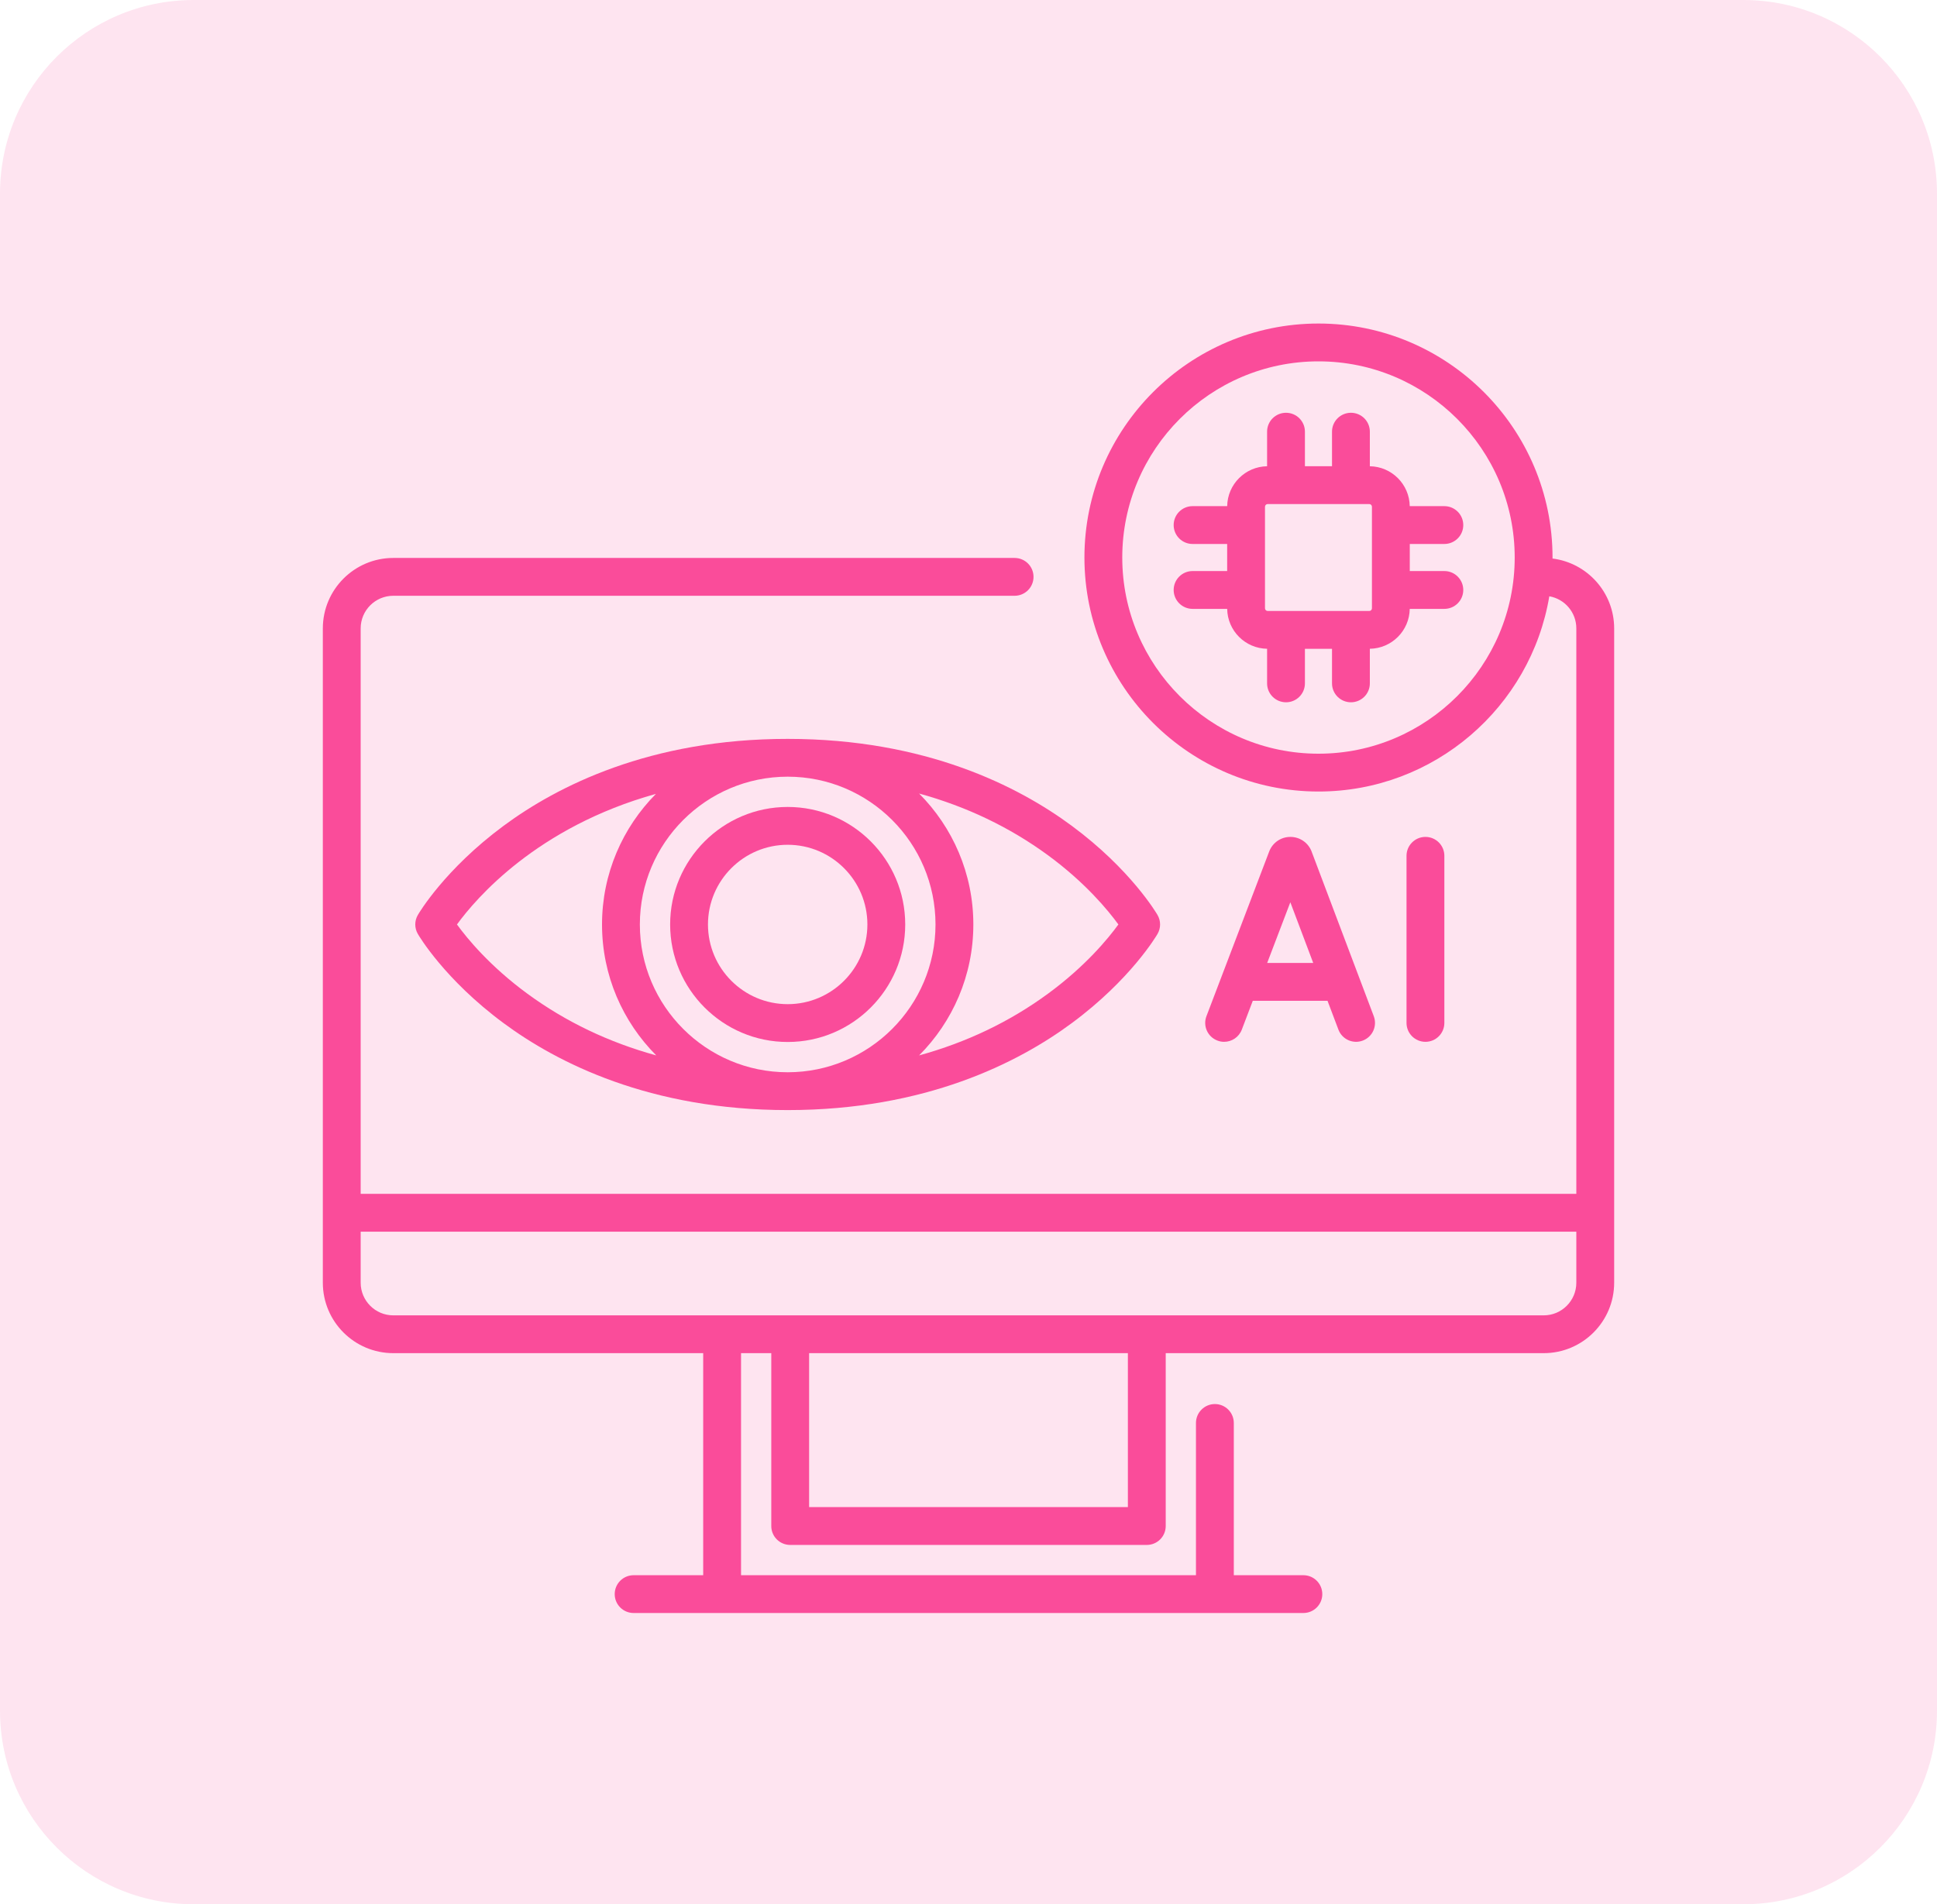 <svg width="60" height="59" viewBox="0 0 60 59" fill="none" xmlns="http://www.w3.org/2000/svg">
<g clip-path="url(#clip0_1489_17016)">
<path opacity="0.15" d="M54 0H6C2.686 0 0 2.686 0 6V53C0 56.314 2.686 59 6 59H54C57.314 59 60 56.314 60 53V6C60 2.686 57.314 0 54 0Z" fill="#FA4C9A"/>
<g clip-path="url(#clip1_1489_17016)">
<path d="M48.09 17.305C48.09 17.294 48.091 17.284 48.091 17.274C48.091 13.276 44.839 10.024 40.841 10.024C36.843 10.024 33.591 13.276 33.591 17.274C33.591 21.271 36.843 24.524 40.841 24.524C44.429 24.524 47.417 21.903 47.991 18.475C48.466 18.557 48.828 18.971 48.828 19.469V36.989H11.172V19.469C11.172 18.912 11.625 18.459 12.182 18.459H31.428C31.752 18.459 32.014 18.197 32.014 17.873C32.014 17.549 31.752 17.287 31.428 17.287H12.182C10.979 17.287 10 18.266 10 19.469V39.743C10 40.947 10.979 41.925 12.182 41.925H21.782V48.805H19.627C19.303 48.805 19.041 49.067 19.041 49.391C19.041 49.714 19.303 49.976 19.627 49.976H40.373C40.697 49.976 40.959 49.714 40.959 49.391C40.959 49.067 40.697 48.805 40.373 48.805H38.218V44.088C38.218 43.765 37.956 43.502 37.632 43.502C37.309 43.502 37.046 43.765 37.046 44.088V48.805H22.954V41.925H23.891V47.281C23.891 47.605 24.153 47.867 24.477 47.867H35.523C35.847 47.867 36.109 47.605 36.109 47.281V41.925H47.818C49.021 41.925 50 40.947 50 39.743V19.469C50 18.358 49.165 17.439 48.09 17.305ZM40.841 23.352C37.489 23.352 34.763 20.625 34.763 17.274C34.763 13.922 37.489 11.196 40.841 11.196C44.192 11.196 46.919 13.922 46.919 17.274C46.919 20.625 44.192 23.352 40.841 23.352ZM34.937 46.695H25.063V41.925H34.937V46.695H34.937ZM48.828 39.743C48.828 40.3 48.375 40.754 47.818 40.754H12.182C11.625 40.754 11.172 40.3 11.172 39.743V38.161H48.828V39.743Z" fill="#FA4C9A"/>
<path d="M44.74 17.693H43.669V16.854H44.74C45.063 16.854 45.326 16.592 45.326 16.268C45.326 15.944 45.063 15.682 44.74 15.682H43.668C43.658 15.005 43.109 14.456 42.432 14.446V13.374C42.432 13.051 42.17 12.789 41.846 12.789C41.523 12.789 41.26 13.051 41.26 13.374V14.445H40.421V13.374C40.421 13.051 40.159 12.789 39.835 12.789C39.511 12.789 39.249 13.051 39.249 13.374V14.446C38.572 14.456 38.023 15.005 38.013 15.682H36.941C36.618 15.682 36.355 15.944 36.355 16.268C36.355 16.592 36.618 16.854 36.941 16.854H38.012V17.693H36.941C36.618 17.693 36.355 17.956 36.355 18.279C36.355 18.603 36.618 18.865 36.941 18.865H38.013C38.023 19.543 38.572 20.091 39.249 20.101V21.173C39.249 21.497 39.511 21.759 39.835 21.759C40.159 21.759 40.421 21.497 40.421 21.173V20.102H41.26V21.173C41.26 21.497 41.523 21.759 41.846 21.759C42.17 21.759 42.432 21.497 42.432 21.173V20.101C43.109 20.091 43.658 19.543 43.668 18.865H44.74C45.063 18.865 45.326 18.603 45.326 18.279C45.326 17.956 45.063 17.693 44.74 17.693ZM42.497 18.846C42.497 18.893 42.46 18.93 42.413 18.93H39.268C39.222 18.93 39.184 18.893 39.184 18.846V15.701C39.184 15.655 39.222 15.617 39.268 15.617H42.413C42.46 15.617 42.497 15.655 42.497 15.701V18.846Z" fill="#FA4C9A"/>
<path d="M24.399 32.284C26.407 32.284 28.04 30.651 28.04 28.643C28.04 26.635 26.407 25.002 24.399 25.002C22.391 25.002 20.758 26.635 20.758 28.643C20.758 30.651 22.391 32.284 24.399 32.284ZM24.399 26.174C25.761 26.174 26.868 27.282 26.868 28.643C26.868 30.005 25.761 31.112 24.399 31.112C23.038 31.112 21.93 30.005 21.93 28.643C21.93 27.282 23.037 26.174 24.399 26.174Z" fill="#FA4C9A"/>
<path d="M15.594 25.59C13.774 26.938 12.976 28.292 12.943 28.349C12.837 28.531 12.837 28.755 12.943 28.937C12.976 28.994 13.774 30.349 15.594 31.696C17.256 32.927 20.132 34.394 24.399 34.394C28.666 34.394 31.542 32.927 33.204 31.696C35.024 30.349 35.822 28.994 35.855 28.937C35.961 28.755 35.961 28.531 35.855 28.349C35.822 28.292 35.024 26.938 33.204 25.59C31.542 24.359 28.666 22.893 24.399 22.893C20.132 22.892 17.256 24.359 15.594 25.59ZM28.978 28.643C28.978 31.168 26.924 33.222 24.399 33.222C21.874 33.222 19.82 31.168 19.82 28.643C19.82 26.118 21.874 24.064 24.399 24.064C26.924 24.064 28.978 26.118 28.978 28.643ZM14.155 28.643C14.737 27.843 16.63 25.622 20.318 24.597C19.287 25.637 18.648 27.067 18.648 28.643C18.648 30.225 19.291 31.66 20.328 32.7C18.859 32.296 17.525 31.659 16.339 30.79C15.178 29.94 14.472 29.079 14.155 28.643ZM34.643 28.643C34.325 29.081 33.619 29.94 32.459 30.79C31.273 31.659 29.939 32.296 28.47 32.7C29.507 31.66 30.15 30.225 30.15 28.643C30.15 27.061 29.507 25.627 28.47 24.586C29.939 24.99 31.273 25.628 32.459 26.496C33.619 27.346 34.325 28.206 34.643 28.643Z" fill="#FA4C9A"/>
<path d="M37.918 32.279C38.154 32.279 38.377 32.135 38.466 31.901L38.806 31.008H41.121L41.458 31.9C41.572 32.203 41.91 32.355 42.212 32.241C42.515 32.127 42.668 31.789 42.554 31.486L40.627 26.381C40.625 26.376 40.623 26.37 40.621 26.365C40.512 26.101 40.257 25.93 39.971 25.93C39.97 25.93 39.97 25.93 39.97 25.93C39.683 25.93 39.428 26.102 39.32 26.367C39.318 26.371 39.316 26.375 39.315 26.38L37.371 31.484C37.255 31.787 37.407 32.125 37.71 32.24C37.778 32.267 37.849 32.279 37.918 32.279ZM39.969 27.955L40.678 29.835H39.252L39.969 27.955Z" fill="#FA4C9A"/>
<path d="M44.74 31.693V26.516C44.74 26.192 44.478 25.93 44.154 25.93C43.831 25.93 43.568 26.192 43.568 26.516V31.693C43.568 32.017 43.831 32.279 44.154 32.279C44.478 32.279 44.74 32.017 44.74 31.693Z" fill="#FA4C9A"/>
</g>
</g>
<defs>
<clipPath id="clip0_1489_17016">
<rect width="60" height="59" fill="white"/>
</clipPath>
<clipPath id="clip1_1489_17016">
<rect width="40" height="40" fill="white" transform="translate(10 10)"/>
</clipPath>
</defs>
</svg>
